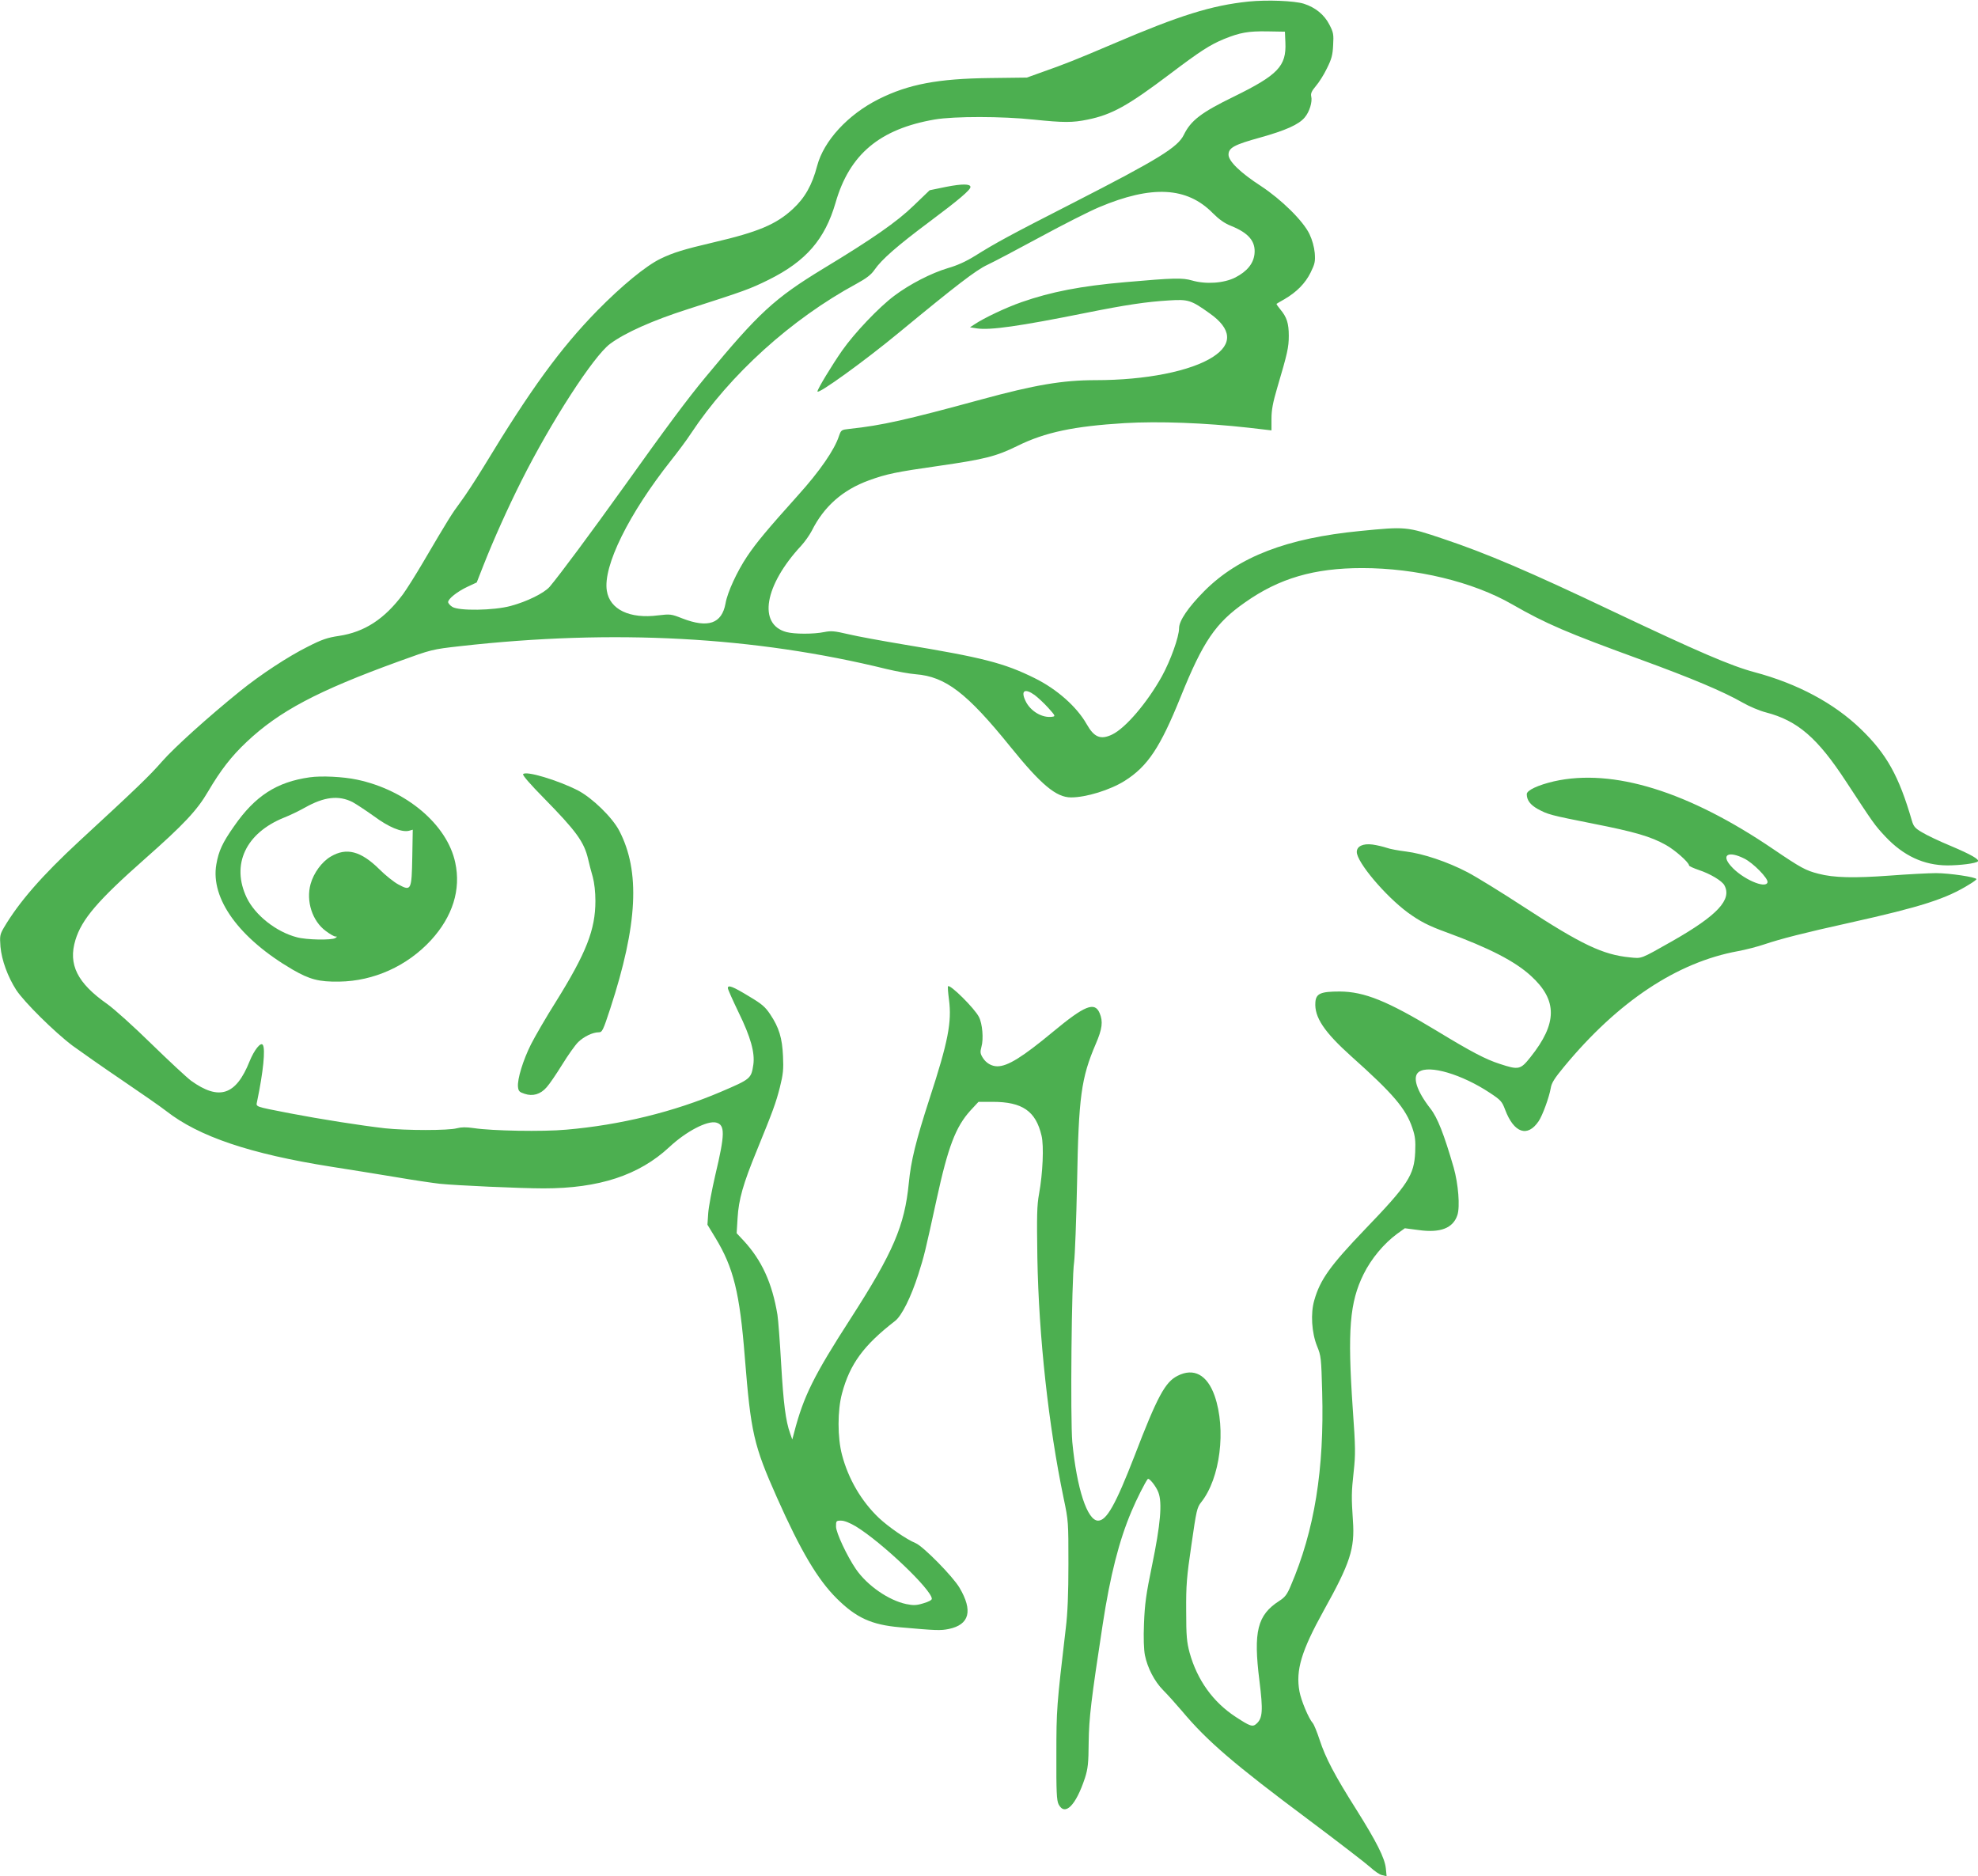 <?xml version="1.0" standalone="no"?>
<!DOCTYPE svg PUBLIC "-//W3C//DTD SVG 20010904//EN"
 "http://www.w3.org/TR/2001/REC-SVG-20010904/DTD/svg10.dtd">
<svg version="1.0" xmlns="http://www.w3.org/2000/svg"
 width="1280pt" height="1214pt" viewBox="0 0 1280 1214"
 preserveAspectRatio="xMidYMid meet">
<g transform="translate(0,1214) scale(0.1,-0.1)"
fill="#4caf50" stroke="none">
<path d="M8080 12130 c-240 -25 -445 -89 -875 -273 -239 -102 -320 -134 -457
-182 l-103 -37 -240 -3 c-335 -4 -526 -40 -718 -136 -200 -100 -356 -270 -399
-432 -32 -123 -79 -207 -157 -279 -108 -100 -224 -149 -516 -217 -188 -44
-260 -66 -340 -105 -94 -45 -252 -175 -411 -337 -239 -245 -430 -507 -734
-1009 -52 -85 -120 -189 -151 -230 -55 -74 -77 -109 -242 -390 -47 -80 -105
-172 -129 -205 -120 -161 -249 -245 -415 -270 -74 -11 -110 -23 -200 -69 -127
-63 -308 -182 -439 -288 -209 -169 -425 -364 -505 -455 -82 -94 -162 -171
-535 -515 -243 -225 -391 -395 -489 -561 -26 -45 -27 -54 -22 -123 8 -88 47
-194 102 -280 52 -79 248 -273 365 -361 52 -38 196 -139 320 -223 124 -84 252
-173 285 -199 212 -166 544 -278 1070 -361 110 -17 295 -47 410 -66 116 -20
246 -39 290 -44 103 -11 527 -30 673 -30 359 0 617 85 813 267 109 102 246
173 303 159 59 -15 58 -74 -5 -339 -22 -95 -43 -206 -46 -247 l-5 -75 51 -84
c118 -194 158 -356 191 -776 39 -486 57 -567 208 -906 153 -344 263 -530 387
-653 126 -125 225 -170 408 -186 237 -21 263 -22 317 -11 134 28 157 118 69
267 -43 73 -234 267 -283 288 -61 25 -176 105 -239 164 -113 108 -197 251
-238 407 -30 112 -30 289 0 399 51 190 140 311 343 468 43 33 103 153 151 303
38 120 43 140 118 484 74 340 123 469 219 575 l52 56 92 0 c192 0 279 -60 316
-219 16 -66 8 -244 -16 -376 -14 -76 -15 -141 -11 -415 9 -508 72 -1085 170
-1555 31 -147 31 -155 31 -425 0 -192 -5 -317 -17 -415 -59 -502 -61 -525 -61
-820 -1 -239 2 -295 14 -320 41 -80 112 -9 171 170 19 60 23 94 24 230 2 159
16 275 91 765 48 314 106 542 186 730 32 77 89 189 105 209 8 11 54 -46 69
-86 26 -67 14 -207 -41 -473 -39 -188 -47 -250 -52 -375 -4 -96 -1 -170 6
-206 17 -83 62 -169 117 -225 27 -27 82 -88 122 -135 164 -196 337 -344 822
-706 195 -146 375 -285 400 -308 25 -23 58 -46 74 -49 l29 -7 -5 51 c-7 67
-60 172 -192 382 -139 220 -198 332 -236 448 -17 52 -37 101 -45 110 -26 29
-75 145 -86 205 -25 137 12 261 157 523 171 307 202 401 189 581 -10 153 -10
182 5 319 12 110 12 154 -6 405 -35 511 -20 690 70 872 49 99 131 198 217 261
l50 36 92 -12 c139 -19 220 13 248 97 18 54 6 202 -24 308 -63 217 -105 324
-151 382 -90 116 -118 206 -74 237 66 47 278 -16 458 -135 73 -48 80 -57 100
-110 57 -151 145 -181 217 -74 25 37 68 155 78 213 5 34 24 64 87 140 348 421
730 675 1124 747 49 9 127 29 174 45 104 35 256 74 550 139 463 103 626 155
777 250 24 14 43 29 43 32 0 13 -176 39 -261 39 -47 0 -182 -7 -300 -16 -231
-17 -363 -14 -461 12 -83 21 -114 38 -291 158 -551 375 -1039 526 -1421 440
-103 -24 -176 -58 -176 -83 0 -39 23 -69 71 -96 67 -36 78 -39 359 -95 269
-53 372 -83 469 -137 60 -33 151 -114 151 -133 0 -5 29 -18 64 -30 73 -24 150
-70 165 -99 50 -92 -45 -194 -334 -359 -214 -121 -198 -115 -279 -107 -173 17
-312 83 -680 323 -147 96 -314 199 -370 228 -128 67 -286 120 -398 134 -48 6
-104 16 -125 24 -21 7 -62 17 -91 21 -62 8 -102 -11 -102 -48 0 -66 184 -284
330 -392 80 -58 134 -86 253 -129 275 -101 440 -186 543 -280 174 -158 173
-308 -3 -528 -64 -80 -75 -83 -199 -42 -90 29 -182 77 -409 215 -317 192 -466
252 -625 253 -124 0 -154 -13 -158 -70 -7 -96 56 -191 233 -350 271 -242 353
-338 395 -464 18 -53 21 -81 18 -155 -7 -150 -45 -209 -325 -500 -225 -235
-290 -325 -328 -459 -25 -85 -17 -210 18 -297 26 -63 27 -77 33 -295 14 -503
-49 -896 -204 -1257 -23 -55 -37 -73 -73 -96 -143 -92 -169 -198 -129 -517 24
-193 21 -242 -19 -278 -25 -23 -41 -17 -133 43 -148 96 -251 240 -300 417 -18
68 -22 106 -22 269 -1 167 3 219 34 429 32 223 36 241 63 275 123 154 163 471
87 689 -48 136 -135 183 -240 129 -80 -40 -131 -134 -279 -520 -122 -314 -180
-417 -235 -417 -70 0 -138 207 -167 509 -13 147 -5 1056 12 1166 5 39 14 270
19 515 10 553 26 673 121 895 42 97 48 145 25 199 -32 76 -96 50 -301 -120
-199 -165 -294 -224 -361 -224 -37 0 -73 21 -94 55 -17 27 -18 37 -9 71 15 51
6 151 -16 193 -28 56 -187 213 -200 199 -3 -3 0 -41 6 -86 19 -145 -5 -272
-126 -642 -89 -275 -120 -401 -134 -546 -27 -276 -101 -448 -375 -874 -240
-372 -306 -505 -367 -740 l-12 -45 -14 40 c-29 80 -43 193 -58 449 -8 143 -19
287 -24 318 -34 206 -102 354 -220 481 l-44 47 6 98 c7 120 36 222 124 436
106 260 123 306 150 411 21 84 24 116 20 200 -5 118 -26 186 -82 270 -33 50
-56 69 -135 116 -108 66 -140 78 -140 55 0 -8 32 -79 70 -158 77 -157 106
-260 95 -337 -14 -91 -16 -93 -210 -176 -304 -130 -652 -215 -1000 -245 -152
-14 -481 -8 -599 10 -50 7 -79 7 -110 -1 -53 -15 -328 -15 -466 0 -156 18
-412 58 -615 97 -235 46 -218 40 -211 78 40 192 54 337 37 364 -13 22 -56 -32
-86 -106 -88 -220 -197 -256 -379 -125 -28 21 -143 128 -256 238 -114 112
-241 226 -286 258 -194 136 -254 256 -206 414 41 135 145 256 447 523 255 225
341 317 412 439 80 136 150 227 249 320 211 199 458 330 984 521 215 78 215
78 400 99 990 111 1903 62 2760 -149 63 -15 147 -30 185 -33 194 -15 332 -121
614 -470 198 -245 296 -327 392 -327 98 0 253 48 347 107 149 94 230 216 362
543 145 359 226 479 417 612 221 156 447 222 758 222 349 0 718 -89 971 -235
222 -127 348 -181 836 -359 328 -120 530 -205 654 -276 43 -25 112 -54 152
-64 204 -53 333 -164 518 -447 181 -276 184 -281 255 -357 117 -124 248 -185
400 -186 82 0 186 13 198 26 12 12 -43 44 -173 99 -75 31 -159 71 -188 89 -45
26 -55 38 -66 76 -84 289 -163 431 -331 593 -173 167 -409 293 -686 367 -154
41 -367 133 -920 395 -540 257 -817 375 -1095 468 -237 80 -243 80 -538 51
-473 -46 -786 -166 -1008 -388 -104 -105 -164 -192 -164 -241 0 -56 -55 -209
-111 -311 -95 -171 -236 -336 -322 -377 -75 -36 -117 -18 -165 67 -64 113
-193 227 -337 298 -198 98 -336 133 -850 218 -137 23 -297 52 -355 66 -90 21
-111 23 -156 14 -68 -14 -192 -14 -245 0 -186 50 -142 303 96 559 23 25 54 69
68 96 79 158 200 265 371 327 113 41 175 54 449 93 298 43 372 61 512 130 178
88 365 127 692 147 222 13 519 2 805 -30 l146 -17 0 75 c0 57 9 105 37 200 66
223 75 262 75 337 0 81 -13 121 -55 171 -15 18 -26 34 -24 36 2 2 25 15 51 30
79 46 135 103 169 172 28 57 31 71 27 127 -4 40 -16 84 -34 122 -41 86 -182
224 -314 311 -133 86 -210 161 -210 203 0 45 38 65 205 111 164 46 250 84 288
130 31 36 51 102 42 137 -4 18 3 34 30 66 20 23 53 75 72 115 30 60 37 86 40
150 4 69 2 82 -24 132 -33 65 -91 112 -166 136 -62 19 -236 26 -357 14z m238
-265 c7 -153 -48 -210 -333 -350 -212 -103 -279 -155 -324 -247 -39 -81 -164
-158 -715 -440 -415 -212 -501 -259 -637 -344 -58 -36 -115 -62 -175 -79 -107
-32 -246 -103 -347 -179 -99 -74 -257 -240 -337 -354 -63 -90 -160 -249 -160
-265 0 -23 304 196 530 383 366 302 496 402 569 436 41 19 194 100 342 180
147 80 319 167 381 193 341 144 569 132 736 -38 41 -41 76 -66 119 -83 114
-46 160 -101 151 -182 -7 -62 -48 -112 -123 -151 -74 -38 -191 -46 -281 -20
-63 18 -116 17 -434 -11 -286 -25 -477 -62 -669 -129 -101 -35 -246 -104 -305
-144 l-29 -19 44 -7 c86 -13 276 14 704 100 264 53 393 72 540 81 125 8 143 2
262 -83 144 -101 151 -199 23 -282 -143 -93 -436 -151 -760 -151 -213 0 -391
-30 -740 -125 -488 -133 -644 -168 -851 -190 -55 -6 -56 -7 -70 -47 -29 -89
-125 -228 -264 -382 -201 -224 -271 -308 -330 -396 -65 -97 -128 -233 -140
-305 -24 -131 -113 -161 -279 -97 -73 29 -79 29 -157 20 -184 -24 -313 38
-332 159 -26 159 142 498 415 843 46 58 105 137 130 176 252 380 648 739 1071
968 64 35 95 59 116 90 46 67 148 156 357 312 189 141 264 205 264 224 0 21
-55 21 -157 1 l-107 -22 -103 -99 c-108 -105 -266 -215 -585 -408 -317 -193
-418 -286 -762 -702 -118 -142 -256 -328 -525 -705 -225 -314 -416 -571 -484
-652 -36 -41 -147 -96 -252 -124 -110 -30 -337 -33 -378 -6 -15 9 -27 24 -27
31 0 21 59 68 125 99 l60 28 44 112 c65 165 158 372 244 543 192 383 468 810
575 889 97 72 276 152 505 225 370 119 398 129 522 190 241 120 363 261 432
498 90 314 287 478 643 539 126 21 434 21 640 -1 194 -20 251 -20 348 0 157
32 260 89 534 296 196 148 258 188 350 226 102 41 155 51 278 49 l115 -2 3
-70z m-1622 -4223 c21 -16 61 -53 88 -83 45 -50 47 -54 26 -57 -65 -10 -143
36 -174 103 -32 67 -4 83 60 37z m4592 -1058 c57 -28 155 -128 150 -153 -10
-46 -165 22 -237 105 -65 73 -16 100 87 48z m-5750 -4321 c170 -104 492 -411
492 -469 0 -8 -23 -20 -55 -29 -45 -14 -65 -14 -110 -5 -114 24 -252 119 -326
226 -58 85 -129 236 -129 276 0 36 1 38 33 38 21 0 56 -14 95 -37z"/>
<path d="M3385 7130 c-4 -7 49 -68 133 -153 212 -216 262 -285 288 -397 7 -30
20 -82 30 -115 10 -37 17 -96 17 -155 0 -186 -59 -336 -255 -651 -64 -101
-136 -226 -162 -277 -51 -102 -89 -225 -84 -275 3 -28 9 -34 43 -45 53 -18
103 -3 142 42 17 18 62 84 101 147 39 63 85 128 104 146 37 36 94 63 132 63
23 0 28 10 75 153 178 545 195 889 58 1152 -45 86 -173 210 -265 259 -130 67
-342 131 -357 106z"/>
<path d="M2004 7110 c-213 -30 -353 -120 -489 -316 -76 -108 -100 -161 -115
-247 -39 -222 147 -479 493 -681 111 -64 170 -80 302 -78 224 3 440 101 594
268 140 153 195 327 157 502 -52 246 -317 470 -636 537 -89 19 -231 26 -306
15z m277 -160 c24 -13 86 -54 138 -91 97 -72 180 -106 227 -95 l25 7 -3 -175
c-4 -217 -7 -224 -89 -180 -30 16 -85 60 -123 98 -120 119 -214 144 -316 83
-58 -34 -110 -106 -130 -177 -31 -111 11 -241 99 -305 25 -19 53 -35 61 -35
13 0 13 -1 0 -10 -23 -15 -188 -12 -249 5 -134 35 -269 142 -324 255 -103 215
-7 420 243 520 36 14 96 43 135 65 123 69 216 80 306 35z"/>
</g>
</svg>
